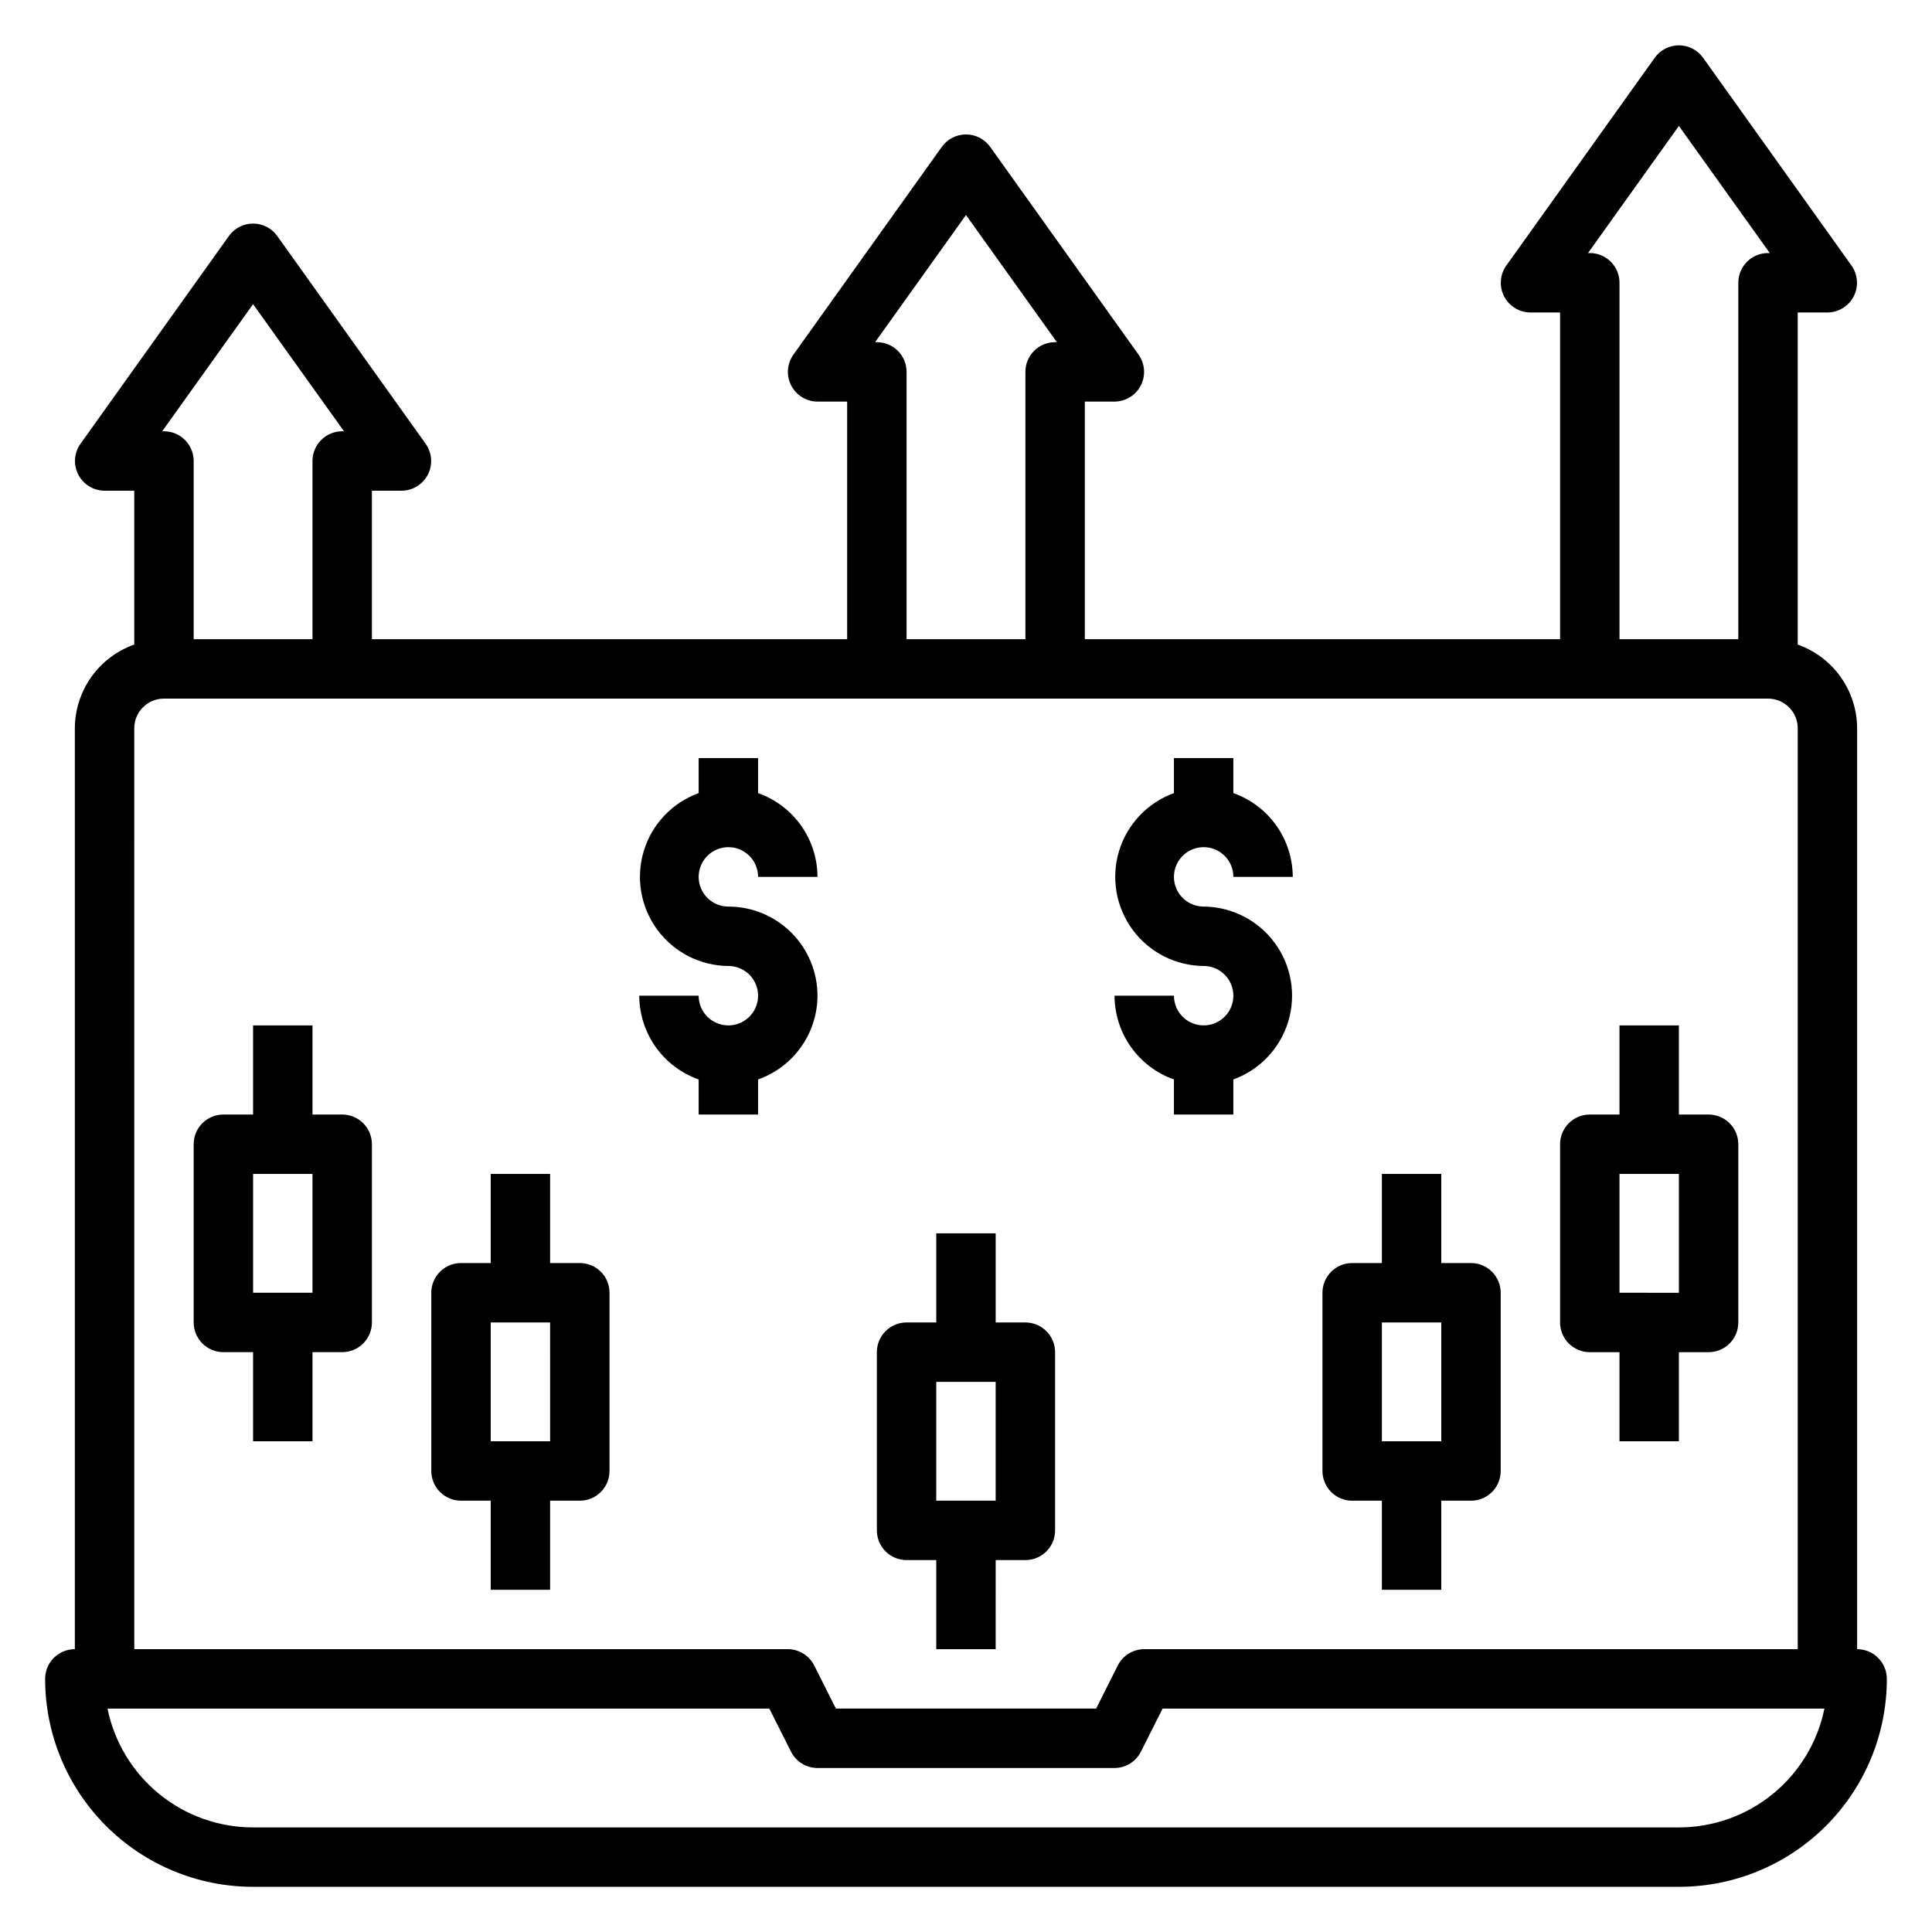 <?xml version="1.0" encoding="UTF-8"?>
<!-- Uploaded to: ICON Repo, www.svgrepo.com, Generator: ICON Repo Mixer Tools -->
<svg fill="#000000" width="800px" height="800px" version="1.1" viewBox="144 144 512 512" xmlns="http://www.w3.org/2000/svg">
 <g>
  <path d="m636.16 581.05v-244.03c-0.016-4.875-1.535-9.621-4.356-13.598-2.816-3.973-6.797-6.977-11.391-8.602v-88.012h7.875c2.938-0.012 5.625-1.664 6.969-4.277 1.34-2.617 1.109-5.766-0.594-8.16l-39.359-55.105v0.004c-1.48-2.047-3.852-3.258-6.379-3.258-2.523 0-4.894 1.211-6.375 3.258l-39.359 55.105v-0.004c-1.707 2.394-1.934 5.543-0.594 8.16 1.34 2.613 4.027 4.266 6.969 4.277h7.871v86.594h-125.95v-62.977h7.871c2.938-0.012 5.625-1.664 6.969-4.281 1.34-2.617 1.113-5.762-0.594-8.156l-39.359-55.105c-1.48-2.043-3.852-3.254-6.375-3.254-2.527 0-4.898 1.211-6.379 3.254l-39.359 55.105c-1.703 2.394-1.934 5.539-0.594 8.156 1.344 2.617 4.031 4.269 6.969 4.281h7.871v62.977h-125.95v-39.359h7.871c2.941-0.016 5.629-1.664 6.969-4.281 1.34-2.617 1.113-5.762-0.594-8.156l-39.359-55.105c-1.48-2.043-3.852-3.254-6.375-3.254-2.523 0-4.894 1.211-6.375 3.254l-39.359 55.105h-0.004c-1.703 2.394-1.934 5.539-0.59 8.156 1.34 2.617 4.027 4.266 6.969 4.281h7.871v40.777c-4.594 1.625-8.574 4.629-11.391 8.602-2.82 3.977-4.34 8.723-4.356 13.598v244.03c-4.348 0-7.871 3.523-7.871 7.871 0 14.617 5.805 28.633 16.141 38.965 10.332 10.336 24.352 16.141 38.965 16.141h377.86c14.617 0 28.633-5.805 38.965-16.141 10.336-10.332 16.141-24.348 16.141-38.965 0-2.086-0.828-4.09-2.305-5.566-1.477-1.477-3.481-2.305-5.566-2.305zm-47.234-403.68 24.09 33.691h-0.473c-4.348 0-7.871 3.523-7.871 7.871v94.465h-31.488v-94.465c0-2.086-0.828-4.09-2.305-5.566-1.477-1.477-3.481-2.305-5.566-2.305h-0.473zm-188.93 23.617 24.09 33.691h-0.473c-4.348 0-7.871 3.523-7.871 7.871v70.848h-31.488v-70.848c0-2.09-0.828-4.09-2.305-5.566-1.477-1.477-3.481-2.305-5.566-2.305h-0.473zm-188.93 23.617 24.094 33.688h-0.473c-4.348 0-7.875 3.527-7.875 7.875v47.23h-31.488v-47.23c0-2.09-0.828-4.09-2.305-5.566-1.477-1.477-3.477-2.309-5.566-2.309h-0.473zm-31.484 112.41c0-4.348 3.523-7.875 7.871-7.875h425.09c2.09 0 4.09 0.832 5.566 2.309 1.477 1.477 2.305 3.477 2.305 5.566v244.03h-173.18c-2.965 0.008-5.672 1.684-7.008 4.328l-5.746 11.418h-68.957l-5.746-11.414v-0.004c-1.336-2.644-4.043-4.32-7.008-4.328h-173.18zm409.34 291.27h-377.86c-9.074 0-17.871-3.133-24.898-8.871-7.031-5.738-11.859-13.727-13.676-22.617h175.39l5.746 11.414c1.332 2.644 4.043 4.32 7.004 4.328h78.723c2.965-0.008 5.672-1.684 7.004-4.328l5.746-11.414h175.39c-1.816 8.891-6.644 16.879-13.676 22.617-7.027 5.738-15.824 8.871-24.898 8.871z"/>
  <path d="m384.25 557.44h7.871v23.617h15.742l0.004-23.617h7.871c2.09 0 4.09-0.828 5.566-2.305 1.477-1.477 2.305-3.477 2.305-5.566v-47.23c0-2.09-0.828-4.09-2.305-5.566-1.477-1.477-3.477-2.309-5.566-2.309h-7.871v-23.613h-15.746v23.617l-7.871-0.004c-4.348 0-7.871 3.527-7.871 7.875v47.23c0 2.09 0.828 4.09 2.305 5.566 1.477 1.477 3.481 2.305 5.566 2.305zm7.871-47.23h15.742v31.488h-15.742z"/>
  <path d="m502.34 541.7h7.871v23.617h15.742v-23.617h7.875c2.086 0 4.09-0.828 5.566-2.305s2.305-3.481 2.305-5.566v-47.234c0-2.086-0.828-4.09-2.305-5.566-1.477-1.477-3.481-2.305-5.566-2.305h-7.875v-23.617h-15.742v23.617h-7.871c-4.348 0-7.875 3.523-7.875 7.871v47.234c0 2.086 0.832 4.09 2.309 5.566 1.477 1.477 3.477 2.305 5.566 2.305zm7.871-47.23h15.742v31.488l-15.742-0.004z"/>
  <path d="m297.66 478.72h-7.875v-23.617h-15.742v23.617h-7.871c-4.348 0-7.875 3.523-7.875 7.871v47.234c0 2.086 0.832 4.09 2.309 5.566s3.477 2.305 5.566 2.305h7.871v23.617h15.742v-23.617h7.875c2.086 0 4.09-0.828 5.566-2.305 1.473-1.477 2.305-3.481 2.305-5.566v-47.234c0-2.086-0.832-4.09-2.305-5.566-1.477-1.477-3.481-2.305-5.566-2.305zm-7.871 47.23h-15.746v-31.488h15.742z"/>
  <path d="m565.31 502.34h7.871v23.617h15.742v-23.617h7.875c2.086 0 4.09-0.832 5.566-2.309 1.473-1.473 2.305-3.477 2.305-5.566v-47.23c0-2.086-0.832-4.09-2.305-5.566-1.477-1.477-3.481-2.305-5.566-2.305h-7.875v-23.617h-15.742v23.617h-7.871c-4.348 0-7.875 3.523-7.875 7.871v47.23c0 2.09 0.832 4.094 2.309 5.566 1.477 1.477 3.477 2.309 5.566 2.309zm7.871-47.23h15.742v31.488l-15.742-0.004z"/>
  <path d="m234.69 439.36h-7.875v-23.617h-15.742v23.617h-7.871c-4.348 0-7.875 3.523-7.875 7.871v47.23c0 2.09 0.832 4.094 2.309 5.566 1.477 1.477 3.477 2.309 5.566 2.309h7.871v23.617h15.742v-23.617h7.875c2.086 0 4.09-0.832 5.566-2.309 1.477-1.473 2.305-3.477 2.305-5.566v-47.23c0-2.086-0.828-4.09-2.305-5.566-1.477-1.477-3.481-2.305-5.566-2.305zm-7.871 47.23h-15.746v-31.488h15.742z"/>
  <path d="m360.64 407.87c0-6.266-2.488-12.27-6.914-16.699-4.43-4.43-10.438-6.918-16.699-6.918-3.184 0-6.055-1.918-7.273-4.859-1.219-2.941-0.547-6.328 1.707-8.578 2.25-2.25 5.637-2.926 8.578-1.707s4.859 4.09 4.859 7.273h15.742c-0.012-4.871-1.531-9.621-4.352-13.598-2.816-3.973-6.797-6.977-11.391-8.602v-9.289h-15.746v9.289c-6.996 2.539-12.387 8.23-14.543 15.352-2.16 7.125-0.832 14.852 3.578 20.848 4.414 5.992 11.395 9.559 18.84 9.617 3.184 0 6.055 1.918 7.273 4.859 1.215 2.941 0.543 6.324-1.707 8.578-2.254 2.25-5.637 2.926-8.578 1.707-2.945-1.219-4.863-4.09-4.863-7.273h-15.742c0.016 4.871 1.535 9.621 4.352 13.594 2.82 3.977 6.797 6.981 11.391 8.605v9.289h15.742l0.004-9.289c4.594-1.625 8.574-4.629 11.391-8.605 2.82-3.973 4.34-8.723 4.352-13.594z"/>
  <path d="m462.98 415.74c-4.348 0-7.875-3.523-7.875-7.871h-15.742c0.012 4.871 1.535 9.621 4.352 13.594 2.82 3.977 6.797 6.981 11.391 8.605v9.289h15.742l0.004-9.289c6.996-2.539 12.387-8.23 14.547-15.355 2.156-7.121 0.828-14.848-3.582-20.844-4.414-5.996-11.395-9.559-18.836-9.617-3.188 0-6.055-1.918-7.273-4.859-1.219-2.941-0.547-6.328 1.707-8.578 2.25-2.25 5.637-2.926 8.578-1.707 2.941 1.219 4.859 4.09 4.859 7.273h15.742c-0.012-4.871-1.531-9.621-4.352-13.598-2.82-3.973-6.797-6.977-11.391-8.602v-9.289h-15.746v9.289c-6.996 2.539-12.387 8.23-14.547 15.352-2.156 7.125-0.828 14.852 3.582 20.848 4.414 5.992 11.395 9.559 18.84 9.617 4.348 0 7.871 3.523 7.871 7.871s-3.523 7.871-7.871 7.871z"/>
 </g>
</svg>